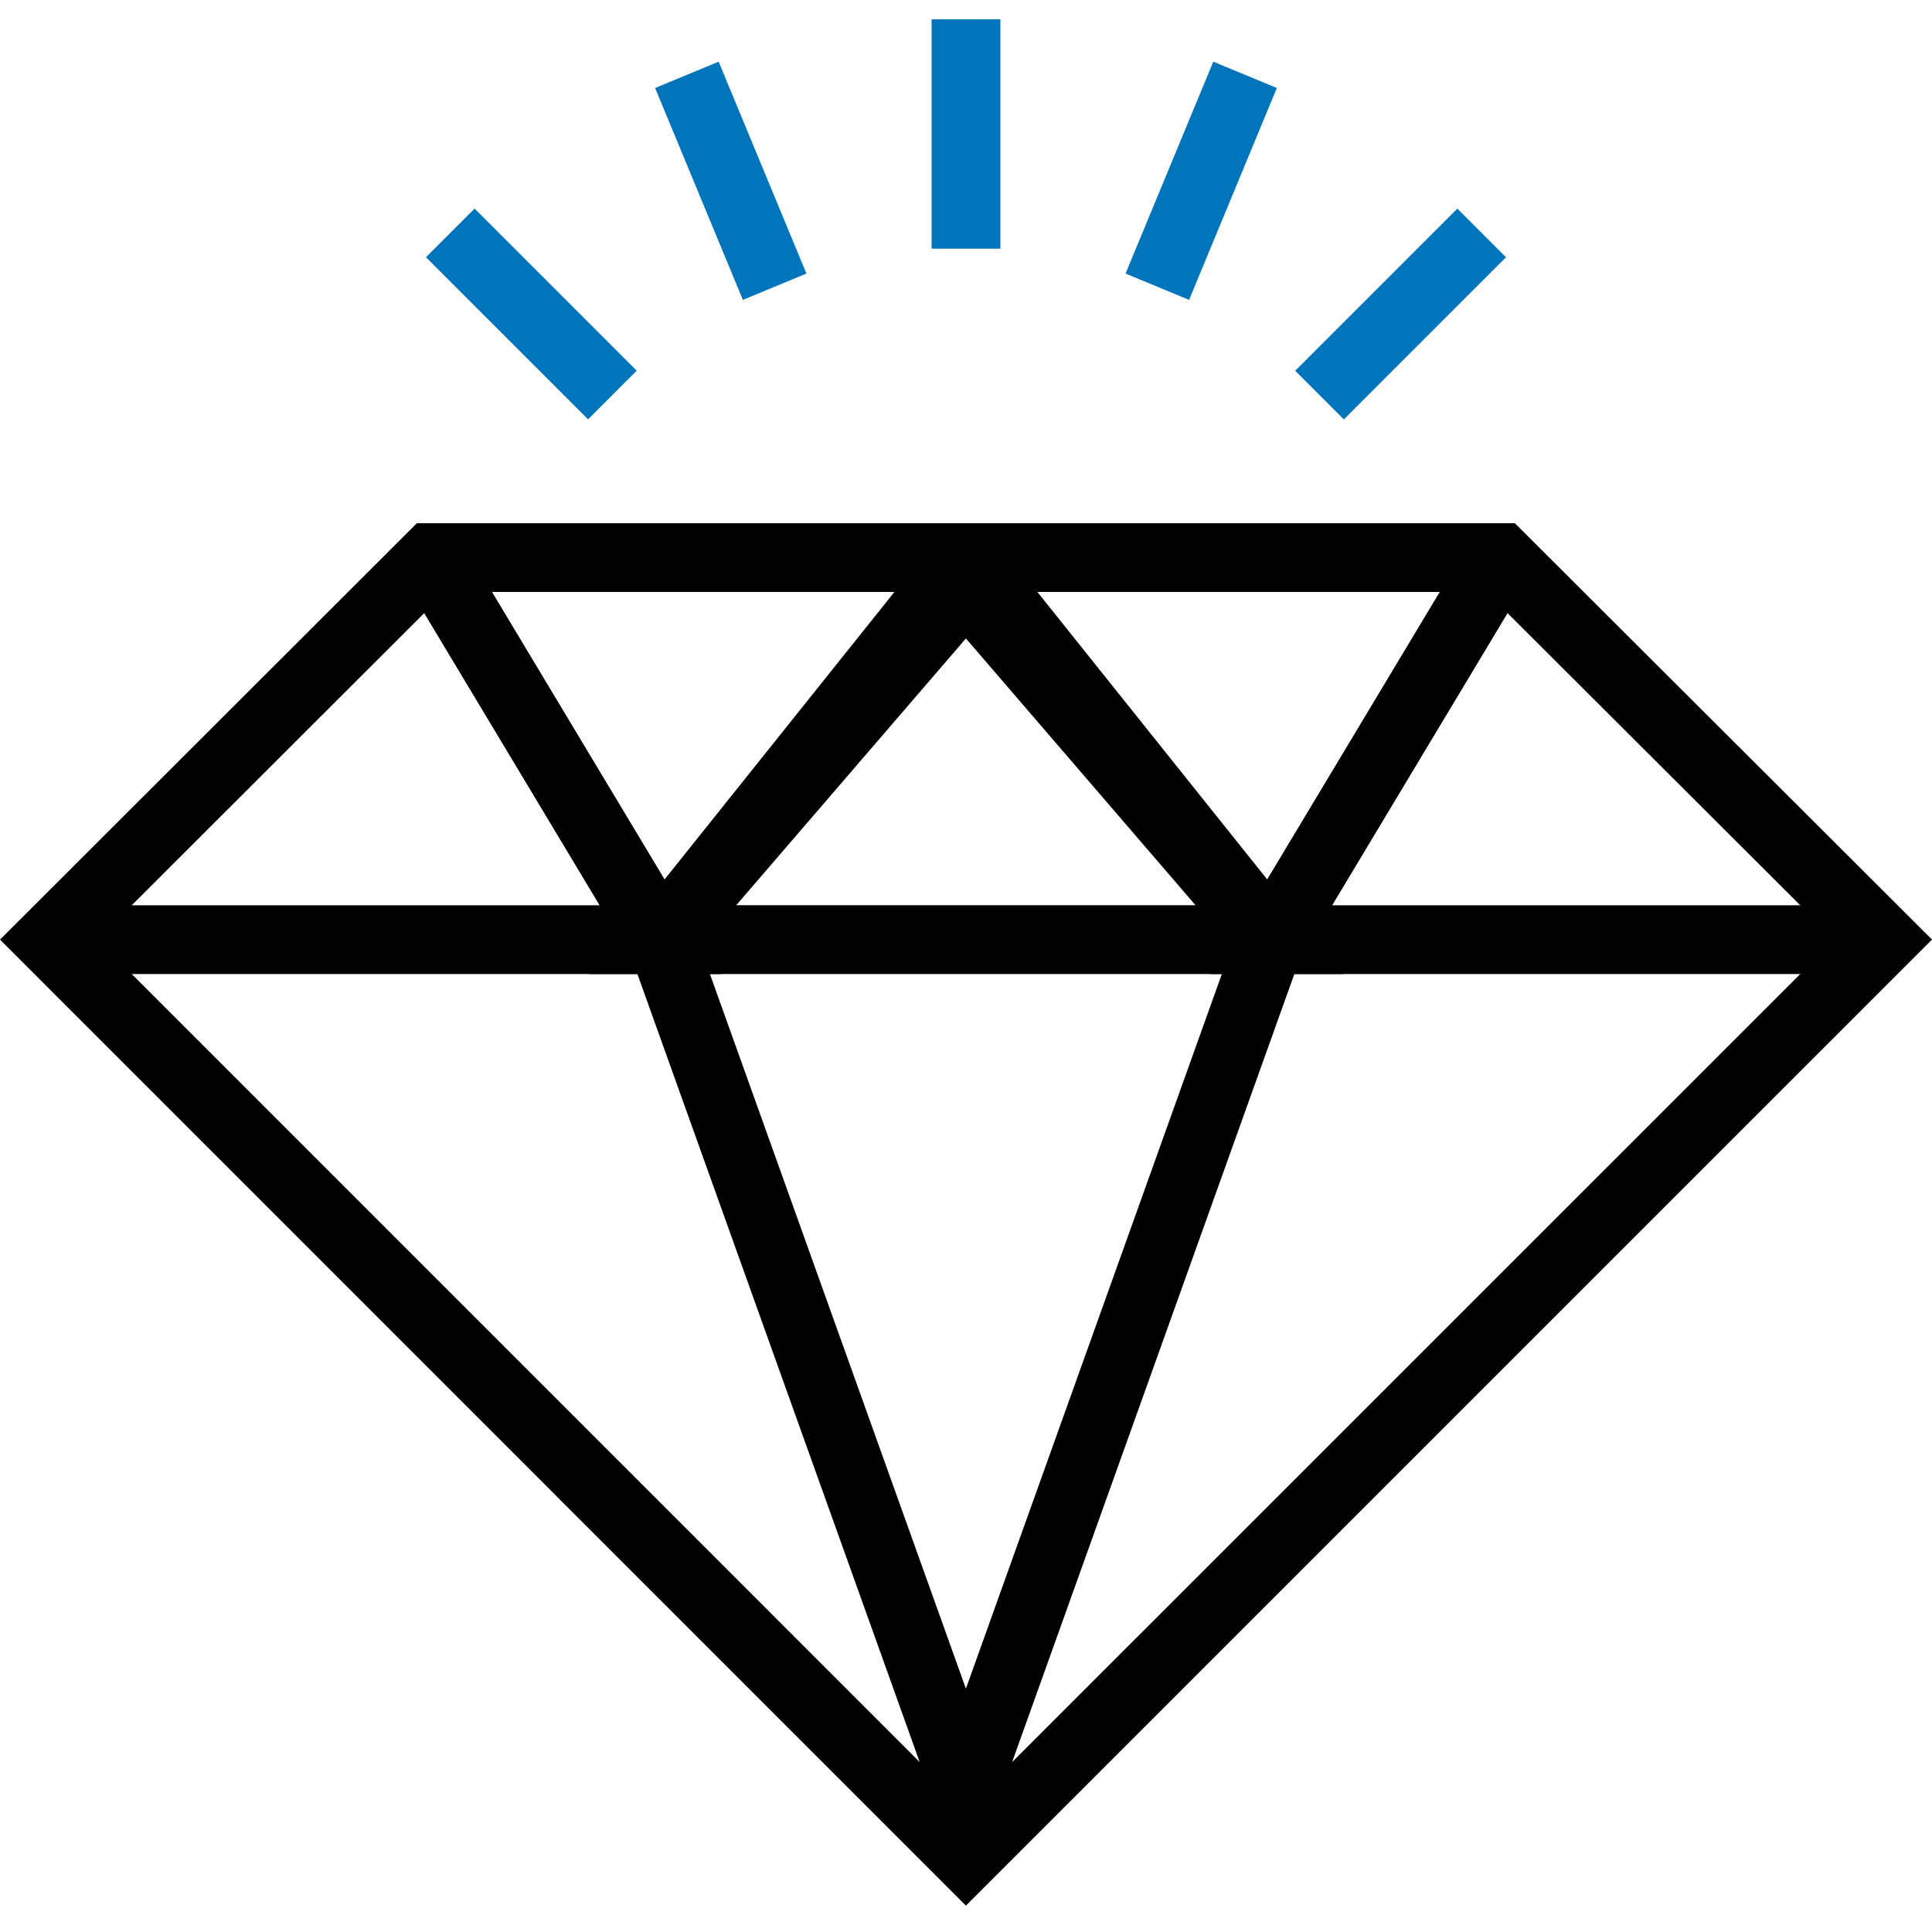 <?xml version="1.0"?>
<svg xmlns="http://www.w3.org/2000/svg" width="120" height="120" viewBox="0 0 200 200">
  <g id="icon-diamond" transform="translate(-1246 -1478)">
    <rect id="Rechteck_966" data-name="Rechteck 966" width="200" height="200" transform="translate(1246 1478)" fill="none"/>
    <g id="Gruppe_1015" data-name="Gruppe 1015" transform="translate(-200 55)">
      <g id="Gruppe_1013" data-name="Gruppe 1013" transform="translate(1446 1477.164)">
        <path id="Pfad_4174" data-name="Pfad 4174" d="M1234.055,1295.768l-99.99-100,43.154-43.106h113.663l43.183,43.1Zm-89.914-100,89.914,89.923,89.933-89.923-36.053-35.987H1180.168Z" transform="translate(-1134.065 -1152.663)"/>
        <g id="Gruppe_1012" data-name="Gruppe 1012" transform="translate(5.039 1.337)">
          <path id="Pfad_4175" data-name="Pfad 4175" d="M1205.235,1276.3l-36.557-102.058h73.108Zm-26.679-95.438,26.679,74.481,26.675-74.481Z" transform="translate(-1110.284 -1136.034)"/>
          <path id="Pfad_4176" data-name="Pfad 4176" d="M1206.439,1198.546h-69.624v-7.122h57.043l-20.506-34.152,6.106-3.666Z" transform="translate(-1136.814 -1153.215)"/>
          <path id="Pfad_4177" data-name="Pfad 4177" d="M1245.375,1196.825h-78.043l39.025-45.33Zm-63.23-6.614h48.419l-24.207-28.124Z" transform="translate(-1111.406 -1151.495)"/>
          <path id="Pfad_4178" data-name="Pfad 4178" d="M1183.131,1201.386l-26.379-43.937,6.106-3.666,21.107,35.155,28.42-35.546,5.562,4.448Z" transform="translate(-1120.215 -1153.392)"/>
          <path id="Pfad_4179" data-name="Pfad 4179" d="M1221.92,1201.386l-34.81-43.547,5.562-4.446,28.416,35.545,21.1-35.155,6.106,3.666Z" transform="translate(-1094.939 -1153.392)"/>
          <path id="Pfad_4180" data-name="Pfad 4180" d="M1272.094,1198.546h-69.649l26.979-44.94,6.106,3.666-20.5,34.152h57.066Z" transform="translate(-1082.172 -1153.215)"/>
        </g>
      </g>
      <g id="Gruppe_1014" data-name="Gruppe 1014" transform="translate(1490.096 1425)">
        <rect id="Rechteck_961" data-name="Rechteck 961" width="7.121" height="23.741" transform="translate(52.343)" fill="#0075bc"/>
        <rect id="Rechteck_962" data-name="Rechteck 962" width="23.742" height="7.121" transform="translate(72.42 26.32) rotate(-67.508)" fill="#0075bc"/>
        <rect id="Rechteck_963" data-name="Rechteck 963" width="23.742" height="7.121" transform="matrix(0.707, -0.707, 0.707, 0.707, 89.983, 36.383)" fill="#0075bc"/>
        <rect id="Rechteck_964" data-name="Rechteck 964" width="7.121" height="23.742" transform="translate(23.72 7.11) rotate(-22.501)" fill="#0075bc"/>
        <rect id="Rechteck_965" data-name="Rechteck 965" width="7.123" height="23.74" transform="matrix(0.707, -0.707, 0.707, 0.707, 0, 24.629)" fill="#0075bc"/>
      </g>
    </g>
  </g>
</svg>
